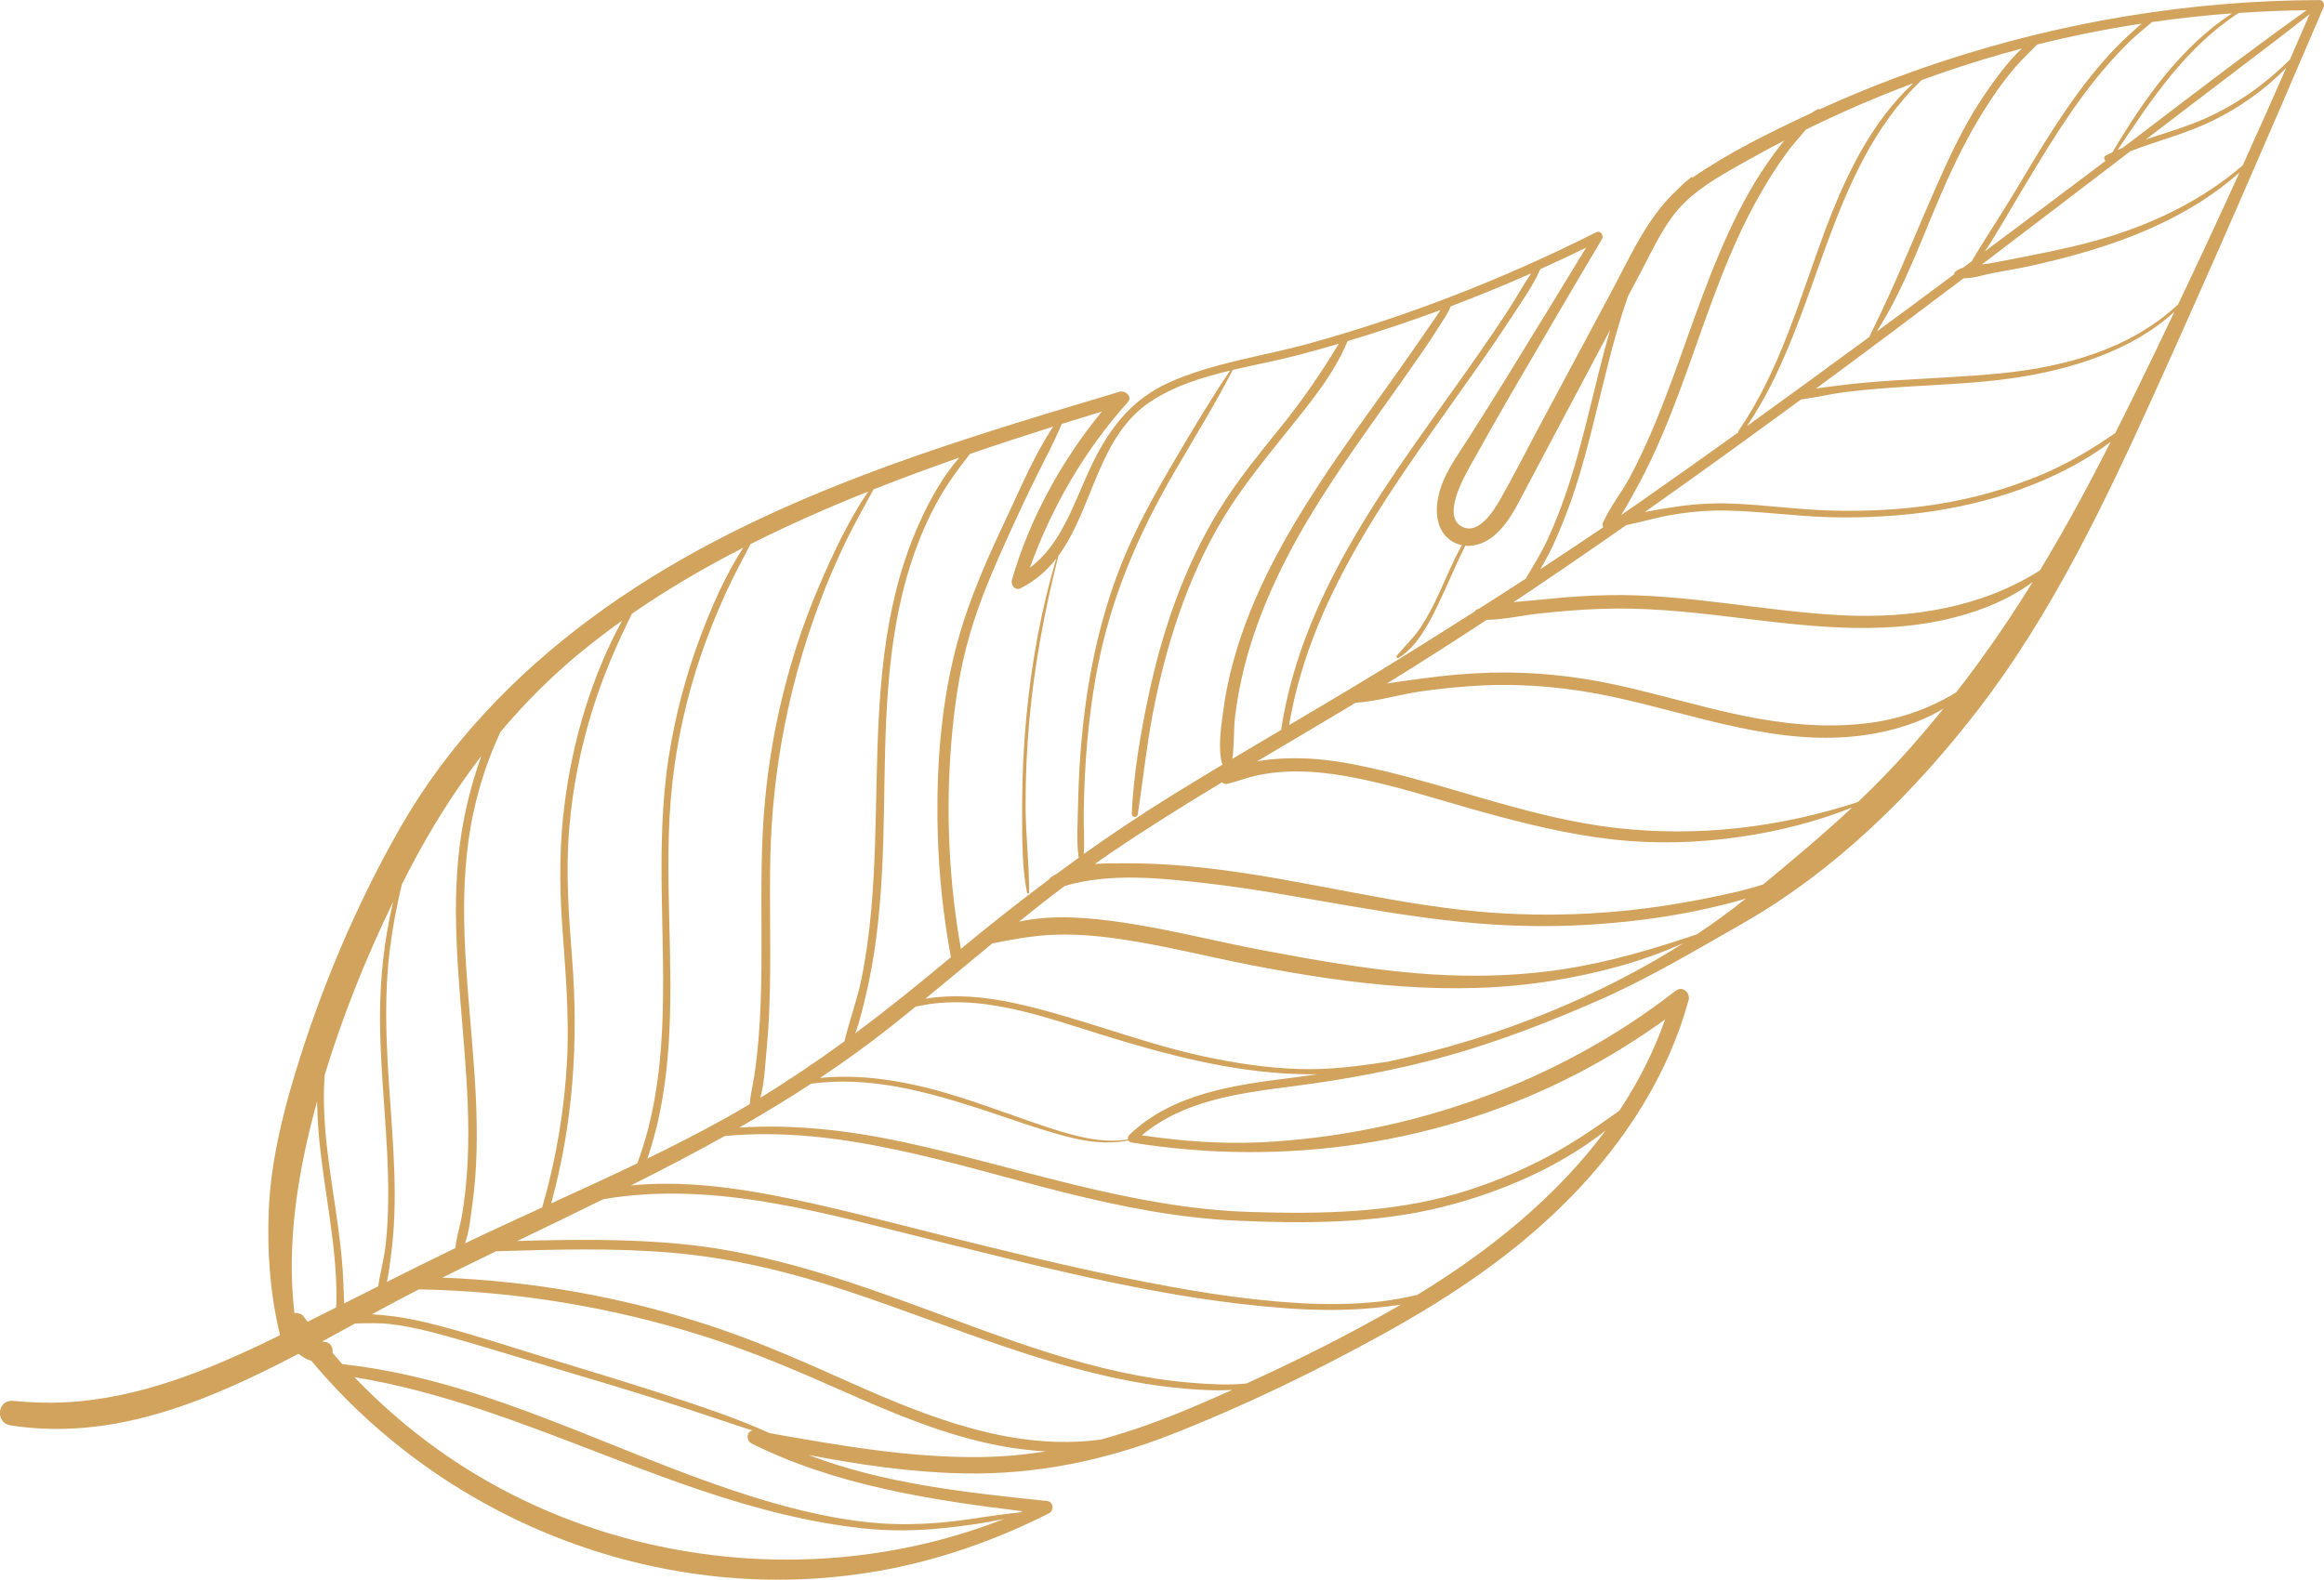 <?xml version="1.0" encoding="UTF-8"?><svg id="Calque_1" xmlns="http://www.w3.org/2000/svg" viewBox="0 0 521.3 354.41"><defs><style>.cls-1{fill:#d2a35d;}</style></defs><path class="cls-1" d="M352.27,268.67c12.15-12.46,21.86-27.36,26.49-44.24,.47-1.72-1.36-3.35-2.92-2.13-26.28,20.54-59.48,32.29-92.74,33.97-8.98,.45-18.06-.23-26.96-1.56,9.16-7.7,21.49-9.41,33.06-10.89,12.13-1.55,24.07-3.7,35.85-7.03,11.54-3.27,22.68-7.59,33.65-12.41,11.21-4.93,21.55-11.13,32.15-17.17,20.88-11.91,38.57-29.38,53.15-48.37,16.15-21.04,27.88-45.53,38.8-69.58,13.19-29.06,25.88-58.38,38.44-87.72,.26-.62-.21-1.53-.93-1.53-28.78,.08-57.57,4.81-84.92,13.86-.04,0-.09,0-.13,.02-.02,.01-.04,.03-.06,.04-9.21,3.05-18.25,6.6-27.08,10.62-.07-.1-.19-.15-.33-.08-.53,.27-1.03,.58-1.52,.92-.14,.07-.28,.13-.42,.19-8.94,4.17-18.06,8.65-26.2,14.27-.02-.1-.14-.17-.25-.1-1.05,.77-2.02,1.65-2.94,2.61-6.8,6.12-10.53,14.72-14.84,22.78-5.54,10.35-11.07,20.7-16.61,31.05-2.83,5.3-5.54,10.68-8.52,15.9-1.44,2.52-4.73,7.77-8.32,6.18-4.88-2.16,.05-10.93,1.64-13.78,3.13-5.6,6.26-11.2,9.5-16.74,6.65-11.36,13.26-22.76,20.01-34.06,.49-.81-.26-2.09-1.27-1.58-20.56,10.37-42.1,18.78-64.29,24.93-10.42,2.89-21.67,4.33-31.57,8.8-8.83,3.99-13.79,10.91-17.76,19.45-3.55,7.64-6.42,16.95-13.42,22.07,4.98-13.69,12.17-26.21,21.97-37.12,1.15-1.28-.6-2.72-1.88-2.34-41.18,12.3-83.66,24.94-118.64,50.9-17.22,12.78-32.13,28.37-42.78,47.06-9.81,17.22-17.73,35.96-23.47,54.93-3.03,9.99-5.47,20.24-5.92,30.7-.4,9.43,.3,18.89,2.53,28.06-.6,.3-1.2,.59-1.81,.89-14.48,7.04-29.9,13.3-46.16,14.17-3.96,.21-7.97,.07-11.91-.31-3.56-.34-4.1,4.94-.6,5.49,22.95,3.59,44.34-5.42,64.63-16.07,.83,.71,1.8,1.27,2.88,1.6,30.65,36.63,79.49,55.4,126.93,47.19,13.41-2.32,26.33-6.84,38.47-12.96,1.26-.64,1.1-2.64-.42-2.8-18.1-1.89-36.51-3.82-53.51-10.32,11.53,2.2,23.14,3.92,34.9,4.14,16.19,.31,31.67-2.89,46.71-8.8,16.39-6.44,32.52-14.27,47.92-22.8,14.99-8.31,29.39-17.99,41.4-30.31Zm1.5-27.77c6.87-3.57,13.46-7.65,19.73-12.18-2.57,7.33-6.07,14.15-10.28,20.49-5.18,3.7-10.43,7.31-16.07,10.3-6.52,3.45-13.34,6.27-20.43,8.32-15.04,4.34-30.84,4.57-46.38,4.08-26.75-.84-51.73-10.08-77.64-15.67-12.22-2.63-24.47-4.05-36.88-3.26,5.47-3.13,10.85-6.39,16.13-9.84,12.75-1.75,25.37,1.6,37.48,5.51,6.55,2.11,13.03,4.55,19.68,6.3,4.6,1.21,9.36,1.87,14,.9,.14,.24,.38,.42,.72,.48,34.03,5.5,69.3,.5,99.93-15.44Zm-63.94,.89c-12.85,1.63-26.73,3.45-36.5,12.82-.3,.29-.39,.68-.31,1.02-5.75,.94-11.58-.63-17.09-2.41-6.72-2.17-13.33-4.72-20.06-6.88-10.25-3.29-21.16-5.57-31.93-4.5,5.46-3.64,10.79-7.48,15.97-11.58,1.84-1.46,3.66-2.93,5.48-4.41,14.24-3.25,28.54,2.23,42.03,6.39,14.07,4.34,28.54,8.21,43.34,8.72,1.58,.05,3.18,.08,4.79,.06-1.91,.28-3.82,.54-5.74,.79Zm39.95-8.39c-6.12,1.9-12.3,3.48-18.53,4.81-6.53,.98-12.96,1.84-19.64,1.64-7.31-.22-14.58-1.32-21.73-2.87-14.46-3.14-28.2-8.89-42.65-11.99-6.48-1.39-13.14-1.99-19.66-.92,5.02-4.12,10-8.29,15.01-12.41,4.17-.84,8.4-1.61,12.65-1.88,4.98-.31,9.98,.08,14.91,.75,10.28,1.4,20.37,4.03,30.55,6.01,22.32,4.33,45.11,7.18,67.73,3.47,9.97-1.63,19.94-4.24,29.18-8.41-14.81,9.43-31.15,16.62-47.82,21.8Zm50.85-23.78c-9.76,3.3-19.61,6.23-29.82,7.8-11.13,1.71-22.44,1.87-33.65,.89-11.51-1.01-22.97-3.03-34.32-5.19-10.3-1.96-20.5-4.61-30.88-6.14-7.43-1.1-15.82-1.89-23.41-.19,3.38-2.72,6.8-5.41,10.27-8.02,10.09-2.98,21.35-1.79,31.66-.62,10.91,1.24,21.71,3.3,32.53,5.14,10.87,1.85,21.79,3.55,32.81,4.19,11.03,.64,22.14,.24,33.1-1.19,6.29-.82,12.51-1.99,18.65-3.57,1.36-.35,2.72-.72,4.06-1.13-3.54,2.83-7.21,5.5-10.99,8.02Zm14.84-11.18c-3.07,1.02-6.25,1.74-9.38,2.42-5.41,1.16-10.87,2.14-16.36,2.86-11.27,1.48-22.68,1.86-34.02,1.12-21.89-1.44-43.1-7.59-64.86-10.06-6.06-.69-12.15-1.11-18.25-1.09-2.24,0-4.65-.02-7.03,.15,1.16-.82,2.33-1.64,3.52-2.44,8.18-5.57,16.58-10.79,25.05-15.9,.25,.29,.62,.46,1.04,.37,2.15-.46,4.17-1.3,6.32-1.79,2.36-.54,4.78-.85,7.2-.96,4.59-.21,9.21,.3,13.72,1.11,9.99,1.79,19.7,5.04,29.46,7.76,9.88,2.75,19.89,5.24,30.1,6.37,9.42,1.04,18.95,.76,28.33-.6,8.6-1.25,17.07-3.38,25.14-6.58-6.43,6.01-13.21,11.66-19.98,17.28Zm25.05-22.17c-1.24,1.24-2.5,2.47-3.78,3.68-17.52,5.69-35.65,7.89-54.1,5.82-20.35-2.28-39.21-10.47-59.2-14.32-5-.96-10.08-1.51-15.18-1.29-1.99,.08-4.15,.26-6.27,.64,6.89-4.09,13.8-8.15,20.67-12.28,.47-.28,.93-.57,1.4-.85,4.82-.3,9.68-1.82,14.47-2.52,4.74-.69,9.52-1.17,14.31-1.38,9.84-.42,19.58,.54,29.19,2.62,18.47,3.99,37.05,11.28,56.26,8.53,6.06-.87,12.34-2.7,17.66-5.95-4.85,6.02-9.96,11.83-15.43,17.3Zm24.15-28.75c-1.91,2.64-3.86,5.24-5.86,7.81-6.26,3.81-13.05,6.16-20.55,7-9.28,1.04-18.54,.07-27.64-1.83-9.51-1.99-18.81-4.83-28.3-6.89-9.23-2-18.53-2.94-27.97-2.69-5.18,.14-10.35,.61-15.48,1.33-2.5,.35-5.16,.66-7.79,1.11,7.53-4.65,14.99-9.42,22.39-14.28,3.93-.06,8.01-1.03,11.87-1.44,4.57-.49,9.16-.87,13.75-1.04,9.34-.34,18.64,.55,27.91,1.66,17.08,2.04,34.63,4.63,51.57,.22,6.33-1.65,12.28-4.11,17.39-7.91-3.57,5.78-7.32,11.44-11.32,16.96Zm12.9-19.54c-13.11,8.31-28.69,10.81-44.15,10.07-17.56-.84-34.83-4.84-52.47-4.53-4.94,.09-9.87,.43-14.78,.96-2.14,.23-4.4,.38-6.66,.61,8.5-5.66,16.93-11.44,25.29-17.29,3.32-.64,6.6-1.67,9.93-2.24,4.11-.71,8.26-1.1,12.43-1.02,7.87,.15,15.68,1.32,23.56,1.5,15.47,.35,31.12-1.61,45.54-7.42,5.9-2.38,11.98-5.53,17.21-9.5-4.99,9.79-10.22,19.47-15.9,28.86Zm26.41-50.13c-3.12,6.46-6.27,12.91-9.51,19.32-5.32,3.65-10.75,6.94-16.82,9.45-7.48,3.1-15.26,5.28-23.27,6.53-7.76,1.21-15.64,1.61-23.49,1.4-7.74-.2-15.41-1.36-23.15-1.59-4.17-.12-8.32,.18-12.44,.83-2.07,.33-4.23,.66-6.37,1.1,11.78-8.3,23.45-16.75,35.05-25.26,3.43-.46,6.85-1.29,10.29-1.71,4.23-.52,8.47-.84,12.72-1.12,8.24-.53,16.52-.79,24.69-1.99,12.63-1.85,26.46-6.03,36.08-14.88-1.26,2.64-2.52,5.28-3.79,7.91Zm4.58-9.54c-10.75,10-25.23,14.01-39.83,15.45-7.97,.78-15.97,1.09-23.96,1.6-3.98,.26-7.96,.58-11.92,1.08-1.82,.23-3.69,.44-5.54,.76,11.1-8.17,22.14-16.44,33.14-24.76,2.18,.04,4.77-.86,6.68-1.2,3.21-.57,6.42-1.14,9.6-1.86,6.01-1.36,11.97-2.99,17.78-5.03,10.09-3.55,19.85-8.53,27.84-15.66-4.51,9.91-9.1,19.79-13.79,29.63Zm14.51-31.22c-8.58,7.41-18.78,12.5-29.61,15.9-5.87,1.84-11.87,3.13-17.9,4.32-3.06,.6-6.11,1.21-9.18,1.77-.55,.1-1.17,.17-1.82,.24,11.13-8.44,22.22-16.92,33.32-25.4,6.1-2.36,12.51-3.94,18.41-6.82,6.16-3.01,11.73-6.99,16.52-11.84-3.2,7.3-6.45,14.57-9.74,21.83Zm3.86-25.31c3.74-2.84,7.47-5.69,11.15-8.61-1.47,3.41-2.95,6.82-4.44,10.22-5.5,5.46-11.87,10.03-18.97,13.18-4.32,1.92-8.86,3.21-13.33,4.71,8.52-6.51,17.05-13.02,25.59-19.5Zm-4.75-8.87c5.07-.35,10.14-.56,15.21-.62-13.97,9.98-27.59,20.49-41.26,30.89-.38,.15-.75,.31-1.13,.47,7.73-11.53,15.32-23.06,27.17-30.74Zm-1.54,.1c-11.47,7.51-19.86,19.42-26.77,31.14-.51,.23-1.01,.48-1.51,.73-.53,.27-.43,.95-.06,1.2-1.2,.91-2.4,1.82-3.6,2.72-7.82,5.89-15.64,11.76-23.48,17.61,2.57-3.81,4.83-7.9,7.18-11.81,2.99-4.98,5.95-9.98,9.11-14.85,3.12-4.81,6.43-9.5,10.12-13.88,2.01-2.38,4.13-4.66,6.36-6.83,1.49-1.45,3.18-2.73,4.76-4.1,5.94-.85,11.91-1.5,17.89-1.94Zm-20.29,2.3c-.98,.84-1.91,1.72-2.82,2.54-1.99,1.82-3.86,3.76-5.64,5.79-3.95,4.5-7.45,9.38-10.73,14.39-3.25,4.97-6.28,10.09-9.33,15.19-3.09,5.18-6.51,10.2-9.56,15.4-.64,.48-1.28,.95-1.92,1.43-.67,.22-1.28,.51-1.77,.92-.18,.15-.25,.36-.24,.57-5.78,4.3-11.57,8.59-17.37,12.85,6.72-10.48,10.69-22.65,15.79-33.94,2.74-6.06,5.79-11.96,9.45-17.53,1.79-2.73,3.71-5.38,5.84-7.86,1.53-1.78,3.27-3.37,4.89-5.07,7.72-1.93,15.54-3.49,23.42-4.69Zm-30.9,6.69c1.35-.38,2.71-.75,4.07-1.12-3.14,2.95-5.82,6.69-8.09,9.97-3.71,5.35-6.68,11.22-9.37,17.13-5.66,12.44-10.5,25.14-16.65,37.36-.04,.07-.04,.14-.03,.21-.33,.24-.67,.49-1,.74-8.81,6.46-17.64,12.91-26.51,19.3,16.35-24.15,17.63-57,39.16-77.62,6.07-2.22,12.21-4.21,18.42-5.98Zm-20.29,6.68c-9.54,8.82-15.36,21.19-19.86,33.26-5.67,15.22-10.01,31.16-19.31,44.7-.09,.13-.1,.26-.08,.37-7.26,5.22-14.56,10.4-21.9,15.52-1.46,1.01-2.92,2.02-4.38,3.02,1.14-1.7,2.1-3.57,3.05-5.28,1.56-2.79,3-5.65,4.34-8.55,2.94-6.38,5.41-12.97,7.78-19.58,4.66-12.99,8.98-26.24,15.85-38.28,1.9-3.33,3.92-6.59,6.2-9.67,1.31-1.77,2.82-3.42,4.25-5.13,7.84-3.85,15.86-7.32,24.04-10.38Zm-60.95,42.07c2.78-5.24,5.28-10.99,9.57-15.21,4.04-3.98,9.18-6.73,14.08-9.49,2.76-1.56,5.55-3.06,8.37-4.52-1.88,2.29-3.61,4.72-5.22,7.2-3.68,5.67-6.65,11.79-9.29,18-5.55,13.02-9.51,26.64-15.06,39.66-1.53,3.59-3.18,7.12-5.01,10.57-1.87,3.51-4.54,6.76-6.11,10.38-.14,.33-.07,.67,.11,.94-4.69,3.19-9.42,6.33-14.16,9.44,2.32-3.79,4.14-8.07,5.67-12,2.35-6.03,4.11-12.28,5.71-18.54,2.62-10.27,4.8-20.7,8.3-30.71,1.01-1.9,2.02-3.81,3.03-5.71Zm-12.45-5.15c-5.62,9.29-11.33,18.53-17.01,27.79-3.16,5.15-6.37,10.25-9.62,15.34-2.63,4.1-5.54,7.99-6.53,12.85-.73,3.6-.28,7.74,3.09,9.85,.72,.45,1.47,.74,2.24,.9-2,3.48-3.49,7.26-5.19,10.91-1.22,2.62-2.53,5.2-4.13,7.6-1.56,2.34-3.54,4.17-5.32,6.3-.19,.23,.11,.64,.38,.48,4.15-2.46,6.82-7.7,8.86-11.9,2.13-4.39,3.97-8.91,6.12-13.28,2.26,.22,4.56-.69,6.4-2.2,3.4-2.8,5.26-6.92,7.28-10.72,2.88-5.42,5.75-10.84,8.63-16.26,3.4-6.42,6.81-12.83,10.21-19.25-3.57,12.31-5.85,24.99-10.07,37.11-1.18,3.39-2.49,6.75-4.01,10.01-1.42,3.05-3.18,5.84-4.86,8.7-3.47,2.26-6.96,4.5-10.46,6.73-.12,.04-.24,.08-.36,.12-.27,.09-.45,.27-.57,.48-5.06,3.22-10.14,6.42-15.23,9.6-8.73,5.45-17.59,10.69-26.45,15.92,5.11-30.66,25.08-55.71,42.43-80.52,2.61-3.74,5.19-7.5,7.67-11.32,2.16-3.31,4.65-6.78,6.25-10.46,3.44-1.55,6.86-3.15,10.26-4.81Zm-12.31,5.73c-1.75,2.58-3.28,5.37-4.95,7.95-2.25,3.47-4.57,6.88-6.93,10.27-4.81,6.9-9.77,13.7-14.59,20.59-8.82,12.63-17.2,25.73-23.02,40.06-3.08,7.59-5.36,15.47-6.6,23.57-3.65,2.16-7.3,4.32-10.94,6.49,.48-3.11,.25-6.42,.63-9.54,.44-3.6,1.1-7.2,1.97-10.72,1.68-6.76,4.13-13.32,7.05-19.63,6.65-14.37,15.88-27.26,25.03-40.11,2.74-3.86,5.49-7.72,8.16-11.62,1.3-1.9,2.57-3.8,3.78-5.75,.84-1.35,1.8-2.67,2.36-4.16,6.08-2.3,12.09-4.76,18.03-7.39Zm-52.29,18.35c3.06-.81,6.11-1.67,9.15-2.56-3.78,6.22-7.75,12.12-12.34,17.84-5.05,6.3-10.23,12.51-14.47,19.4-7.89,12.8-12.79,27.19-15.9,41.84-1.83,8.64-3.32,17.51-3.74,26.34-.04,.89,1.24,1.03,1.37,.15,1.14-7.52,1.92-15.08,3.35-22.57,1.46-7.62,3.37-15.16,5.92-22.49,2.53-7.27,5.68-14.34,9.63-20.96,4.06-6.81,9.05-12.95,13.99-19.13,5.17-6.46,10.98-13.26,14.15-21.01,7.02-2.11,13.98-4.43,20.86-6.97-.44,.63-.85,1.28-1.29,1.91-1.31,1.88-2.61,3.77-3.91,5.66-2.36,3.43-4.77,6.82-7.19,10.2-4.92,6.88-9.89,13.73-14.54,20.8-8.13,12.37-15.44,25.47-19.43,39.82-1.04,3.73-1.87,7.52-2.36,11.36-.48,3.73-1.26,8.24-.32,11.92,.03,.12,.08,.22,.13,.32-3.85,2.31-7.7,4.64-11.52,7.01-6.71,4.16-13.23,8.52-19.61,13.05,.21-2.97-.03-6.04,0-8.98,.05-3.66,.17-7.32,.4-10.98,.46-7.41,1.32-14.8,2.74-22.09,3.07-15.74,9.22-29.97,17.27-43.77,4.41-7.56,8.99-15.03,13.02-22.8,4.94-1.16,9.93-2.08,14.62-3.32Zm-44.01,12.66c-9.08,11.1-16.18,24-20.17,37.77-.32,1.12,.74,2.48,1.95,1.87,3.34-1.68,5.91-3.98,8-6.66-3.44,11.63-5.58,23.57-6.72,35.65-.63,6.64-.94,13.32-.93,19.99,.01,6.32-.14,13.08,1.09,19.3,.05,.25,.47,.28,.47,0,.05-6.38-.77-12.8-.79-19.2-.02-6.54,.26-13.09,.86-19.61,1.12-12.4,3.45-24.67,6.49-36.74,7.85-10.64,8.82-26.79,20.72-34.64,5.29-3.49,11.48-5.41,17.8-6.92-4.4,6.51-8.43,13.3-12.41,20.06-4.18,7.1-8.24,14.32-11.4,21.95-5.75,13.87-8.62,28.79-9.74,43.72-.31,4.16-.49,8.32-.57,12.49-.06,3.57-.37,7.47,.17,11.07-1.65,1.18-3.29,2.38-4.92,3.58-.42,.23-.84,.48-1.24,.75-.21,.14-.35,.31-.44,.49-6.73,5.02-13.32,10.23-19.83,15.63-2.69-15.21-3.42-30.69-2.17-46.09,.66-8.18,1.82-16.37,4.1-24.26,2.29-7.9,5.59-15.46,8.98-22.94,2.06-4.53,4.19-9.03,6.41-13.49,1.82-3.65,3.75-7.23,5.28-10.99,3-.94,6-1.86,9-2.78Zm-10.92,3.38c-4.09,6.18-7.11,13.31-10.22,19.94-3.64,7.73-7.22,15.56-9.85,23.71-4.94,15.26-6.25,31.74-5.81,47.7,.26,9.26,1.25,18.49,2.93,27.6,0,.03,.02,.05,.02,.08-.05,.04-.1,.09-.16,.13-7.01,5.87-14.06,11.56-21.32,16.96,1.06-2.77,1.73-5.74,2.4-8.56,1.03-4.33,1.8-8.71,2.36-13.12,1.18-9.22,1.53-18.54,1.7-27.83,.33-18.87,.22-38.17,6.17-56.3,1.61-4.91,3.64-9.7,6.2-14.2,2.03-3.58,4.41-6.78,6.9-9.98,6.2-2.13,12.43-4.16,18.68-6.13Zm-21.05,6.95c-4.5,5.19-7.82,11.67-10.33,17.89-3.31,8.21-5.28,16.92-6.43,25.68-2.52,19.19-1.27,38.61-2.99,57.86-.47,5.22-1.16,10.42-2.2,15.56-.96,4.74-2.71,9.28-3.8,13.96-6.11,4.46-12.38,8.7-18.88,12.67,.93-3.41,1.07-7.32,1.39-10.62,.47-4.82,.68-9.66,.77-14.5,.18-9.74-.14-19.48,.09-29.21,.47-19.21,4.08-37.94,10.75-55.96,1.83-4.95,3.9-9.81,6.2-14.57,1.92-3.96,4.12-7.76,6.19-11.63,6.36-2.51,12.78-4.88,19.24-7.13Zm-30.44,11.75c3.31-1.43,6.64-2.8,9.98-4.13-4.46,6.59-7.95,14.1-11.04,21.31-3.76,8.74-6.63,17.83-8.75,27.11-2.13,9.35-3.41,18.86-3.86,28.44-.47,9.86-.19,19.73-.27,29.59-.05,5.48-.2,10.97-.66,16.44-.23,2.79-.55,5.57-.97,8.33-.32,2.08-.85,4.14-1.01,6.22-1.73,1.03-3.47,2.04-5.24,3.03-5.82,3.25-11.74,6.27-17.71,9.17,5.83-16.98,5.37-35.24,4.92-53-.27-10.53-.47-21.09,.72-31.58,1.07-9.49,3.17-18.85,6.22-27.9,1.7-5.03,3.7-9.96,5.91-14.79,1.65-3.61,3.56-7.09,5.38-10.6,5.39-2.71,10.86-5.25,16.39-7.63Zm-18.03,8.46c-4.03,6.23-7.1,13.27-9.66,20.1-3.26,8.7-5.63,17.75-7.06,26.93-3.15,20.22-.51,40.59-1.47,60.91-.48,10.28-1.97,20.53-5.57,30.19-6.4,3.07-12.86,6.03-19.32,8.98,4.97-18.05,6.15-36.4,4.69-55.04-.76-9.78-1.46-19.49-.62-29.29,.77-9.05,2.55-18.01,5.28-26.67,2.32-7.35,5.32-14.42,8.77-21.29,7.96-5.51,16.33-10.4,24.96-14.82Zm-36.01,23.11c2.87-2.34,5.82-4.58,8.83-6.73-6.84,12.56-11,26.67-12.85,40.77-1.19,9.06-1.23,18.13-.6,27.23,.7,10.13,1.64,20.19,1.13,30.37-.57,11.24-2.45,22.37-5.56,33.18,0,.03-.01,.06-.02,.09-4.18,1.91-8.36,3.82-12.52,5.77-1.6,.75-3.2,1.51-4.8,2.28,.97-2.7,1.24-5.9,1.62-8.57,.57-4.01,.86-8.05,.97-12.09,.21-7.93-.31-15.87-.95-23.77-1.31-16.3-3.22-32.85-.37-49.09,.94-5.33,2.39-10.57,4.31-15.63,.72-1.9,1.52-3.75,2.36-5.58,5.56-6.61,11.69-12.74,18.43-18.23Zm-61.71,150.55c-.28-.37-.56-.74-.83-1.11-.5-.68-1.33-.93-2.12-.83-1.83-15.55,.74-31.46,4.81-46.51,.09-.33,.19-.67,.28-1,.04,4.19,.4,8.37,.91,12.52,.75,6.18,1.82,12.31,2.56,18.49,.36,2.97,.64,5.95,.78,8.94,.08,1.75,.11,3.49,.07,5.24,0,.35-.03,.7-.05,1.05-2.13,1.07-4.26,2.14-6.4,3.2Zm8.21-4.11c-.02-1.27-.12-2.54-.15-3.67-.08-2.99-.32-5.97-.65-8.94-.67-6.1-1.72-12.16-2.54-18.24-.78-5.77-1.35-11.6-1.19-17.43,.03-.97,.08-1.94,.14-2.92,4.04-13.3,9.29-26.38,15.37-38.89-2.09,8.81-3.02,17.85-2.94,26.99,.11,13.14,1.94,26.2,1.84,39.35-.02,3.56-.19,7.13-.58,10.68-.34,3.07-1.24,6.16-1.66,9.23-2.55,1.28-5.1,2.57-7.65,3.85Zm9.58-4.82c.43-1.87,.64-3.84,.88-5.62,.44-3.17,.69-6.37,.8-9.58,.22-6.29-.09-12.59-.5-18.87-.89-13.44-2.19-26.87-.54-40.31,.61-4.97,1.54-9.94,2.73-14.84,.58-1.16,1.17-2.31,1.77-3.45,4.64-8.89,9.97-17.42,16.06-25.36-1.26,3.45-2.27,6.98-3.11,10.44-1.95,8.09-2.63,16.4-2.6,24.71,.06,16.36,2.7,32.6,2.77,48.96,.02,4.5-.16,9.01-.65,13.48-.25,2.23-.57,4.46-.99,6.66-.39,2.04-1.11,4.09-1.24,6.17-5.15,2.49-10.26,5.04-15.37,7.61Zm11.33,37.53c-6.71-4.81-12.93-10.22-18.61-16.16,39.18,6.38,73.89,29.4,113.57,33.87,6.25,.7,12.5,.63,18.75-.03,4.44-.46,9.02-1.08,13.45-2.06-41.64,16.39-90.68,10.51-127.16-15.62Zm131.3,13.91c-.23,.1-.45,.19-.68,.29-5.17,.45-10.32,1.49-15.48,2.04-5.86,.62-11.75,.81-17.62,.24-10.55-1.02-20.89-3.8-30.92-7.14-19.46-6.48-38.01-15.37-57.54-21.65-9.92-3.19-20.02-5.65-30.38-6.78-.74-.83-1.48-1.66-2.2-2.5,.18-1.21-.43-2.48-2-2.54-.04,0-.08,0-.12,0-.03-.04-.06-.08-.09-.12,2.44-1.32,4.87-2.65,7.28-3.96,2.69-.05,5.35-.17,8.07,.16,3.88,.48,7.7,1.37,11.47,2.4,8.26,2.27,16.44,4.86,24.65,7.3,8.35,2.48,16.71,4.96,25.01,7.6,6.67,2.12,13.29,4.41,19.95,6.56-1.36,.17-1.51,2.25-.23,2.9,18.86,9.41,40.07,12.66,60.84,15.22Zm-9.07-12.15c-16.03,.24-31.94-2.58-47.69-5.36-7.64-3.45-15.71-6.12-23.67-8.71-8.71-2.82-17.47-5.47-26.22-8.14-8.22-2.51-16.41-5.22-24.74-7.38-3.56-.93-7.17-1.71-10.84-2.11-1.22-.13-2.5-.26-3.79-.32,3.55-1.93,7.08-3.82,10.57-5.6,21.68,.4,43.23,3.95,63.9,10.49,10.79,3.42,21.13,7.86,31.47,12.44,10.18,4.5,20.47,8.88,31.35,11.4,4.6,1.07,9.28,1.78,13.96,2.01-4.69,.75-9.46,1.2-14.31,1.27Zm46.99-11.12c-6.7,2.84-13.48,5.31-20.39,7.19-19.38,2.65-38.39-4.84-55.97-12.68-10.1-4.51-20.18-9.01-30.68-12.53-10.1-3.39-20.45-6.01-30.94-7.88-9.96-1.77-20.02-2.84-30.12-3.24,4-1.99,8.02-3.96,12.04-5.91,13.15-.41,26.34-.79,39.47,.34,11.83,1.02,23.35,3.56,34.67,7.09,21.35,6.66,41.89,15.99,63.8,20.81,6.18,1.36,12.45,2.34,18.77,2.75,2.76,.18,5.62,.3,8.43,.12-3.02,1.35-6.04,2.66-9.07,3.95Zm46.15-22.64c-10.95,6.3-22.33,12-33.87,17.25-4.03,.43-8.15,.18-12.19-.14-5.49-.44-10.95-1.31-16.33-2.48-11.13-2.42-21.93-6.14-32.61-10.06-21.26-7.8-42.35-16.25-65.07-18.55-12.42-1.26-24.92-1.08-37.39-.73,6.43-3.11,12.87-6.21,19.28-9.37,25.19-4.36,50.7,3.44,74.99,9.43,25.7,6.34,51.77,13.12,78.26,15.03,6.57,.48,13.19,.55,19.75-.08,1.94-.19,3.93-.42,5.93-.74-.25,.14-.5,.29-.75,.43Zm4.4-2.61c-2.72,.62-5.47,1.15-8.29,1.47-6.18,.69-12.43,.7-18.63,.33-12.88-.77-25.7-3.01-38.33-5.57-13.74-2.77-27.36-6.14-40.96-9.53-12.36-3.08-24.69-6.41-37.19-8.86-10.77-2.11-21.97-3.49-32.95-2.41,7.08-3.56,14.11-7.22,21.02-11.08,25.7-2.46,51.13,6.35,75.71,12.54,12.95,3.26,26.02,5.88,39.39,6.46,15.23,.66,30.98,.64,45.86-3.08,12.84-3.21,26.03-8.8,36.64-17.15-11.12,14.98-26.24,27.14-42.26,36.87Z"/></svg>